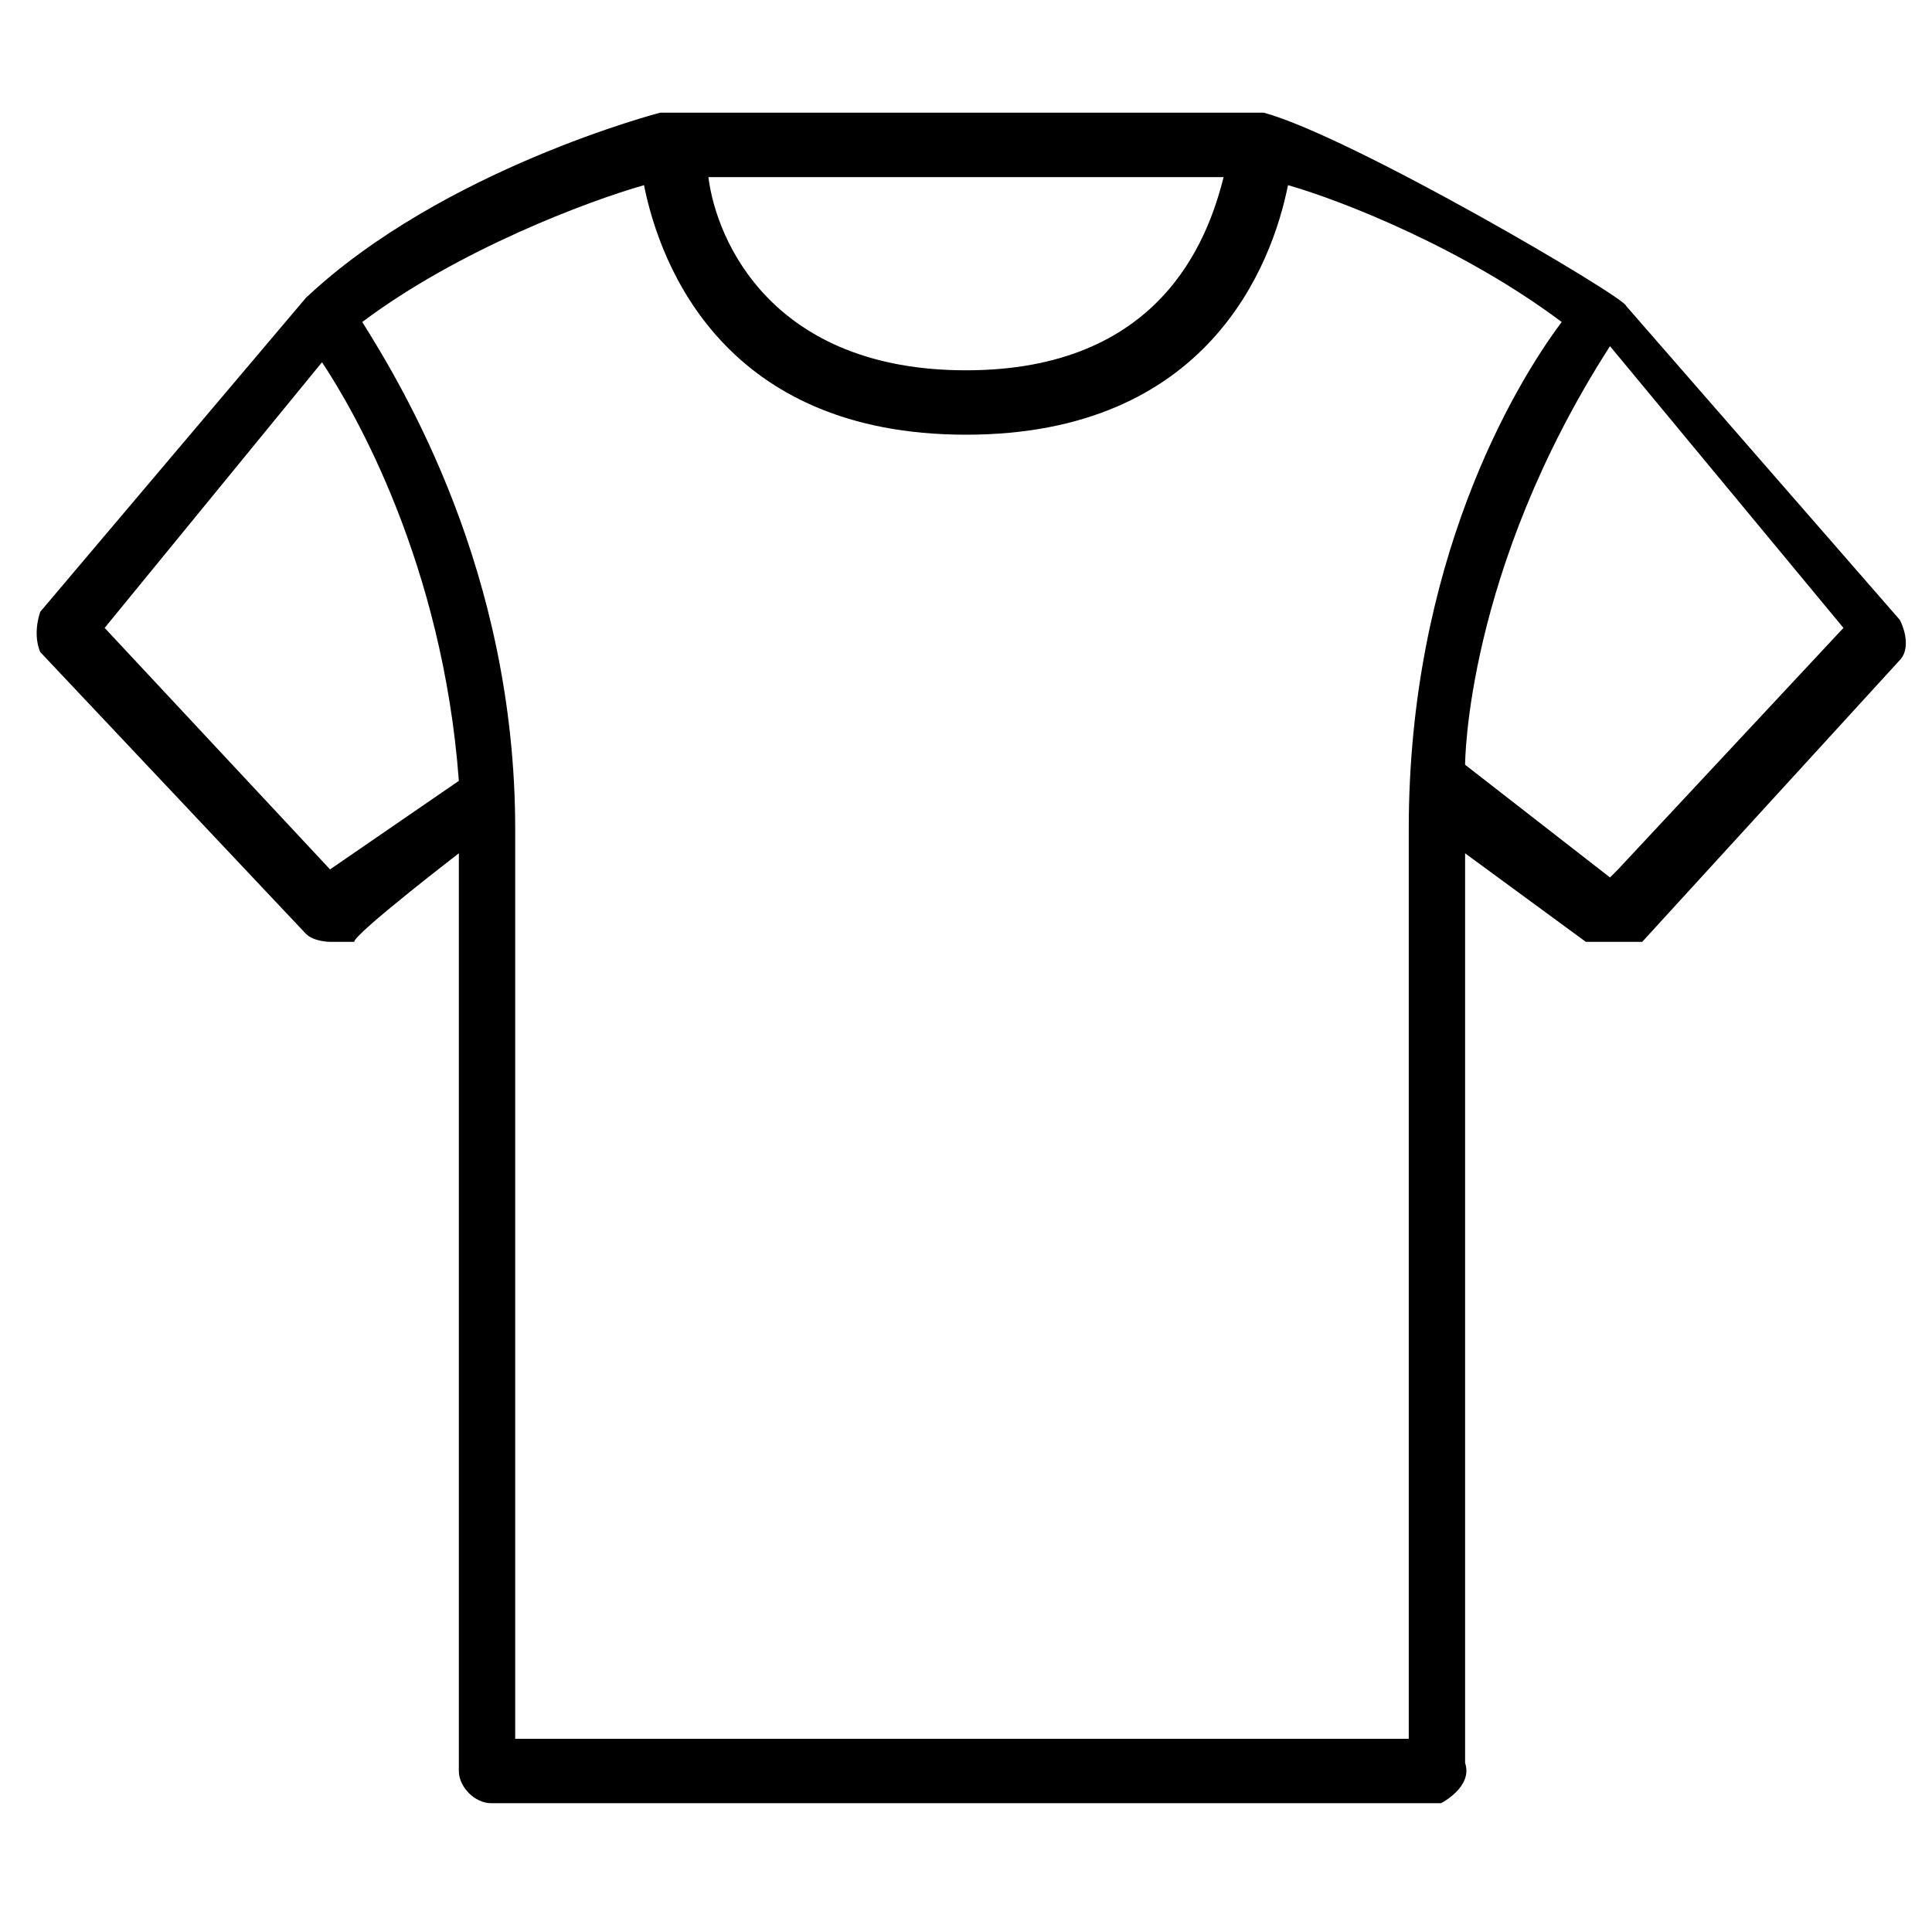 <?xml version="1.0" encoding="UTF-8"?>
<svg xmlns="http://www.w3.org/2000/svg" version="1.1" viewBox="0 0 24 24">
  <!-- Generator: Adobe Illustrator 28.7.1, SVG Export Plug-In . SVG Version: 1.2.0 Build 142)  -->
  <g>
    <g id="Ebene_1">
      <path d="M23.6,7.7l-3.4-3.9c0-.1-3.4-2.1-4.5-2.4h-7.5c0,0-2.7.7-4.4,2.3L.5,7.6c-.1.3,0,.5,0,.5l3.3,3.5c.1.1.3.1.3.1h.3c0-.1,1.3-1.1,1.3-1.1v11.4c0,.2.2.4.4.4h11.8s.4-.2.3-.5v-11.3l1.5,1.1h.2c0,0,.2,0,.2,0,.1,0,.3,0,.3,0l3.2-3.5c.1-.1.1-.3,0-.5ZM15.2,2.2c-.2.8-.8,2.4-3.2,2.4s-3.1-1.6-3.2-2.4h6.5ZM4.1,10.8l-2.8-3,2.7-3.3c.4.6,1.5,2.5,1.7,5.2l-1.6,1.1ZM17.5,10.3v11.3H6.4v-11.3c0-3.2-1.4-5.5-1.9-6.3,1.2-.9,2.8-1.5,3.5-1.7.2,1,1,3.1,4,3.1s3.8-2.1,4-3.1c.7.2,2.2.8,3.4,1.7-.6.8-1.9,3-1.9,6.3ZM20,10.9l-1.8-1.4s0-2.4,1.8-5.2l2.9,3.5-2.8,3Z"/>
    </g>
  </g>
</svg>